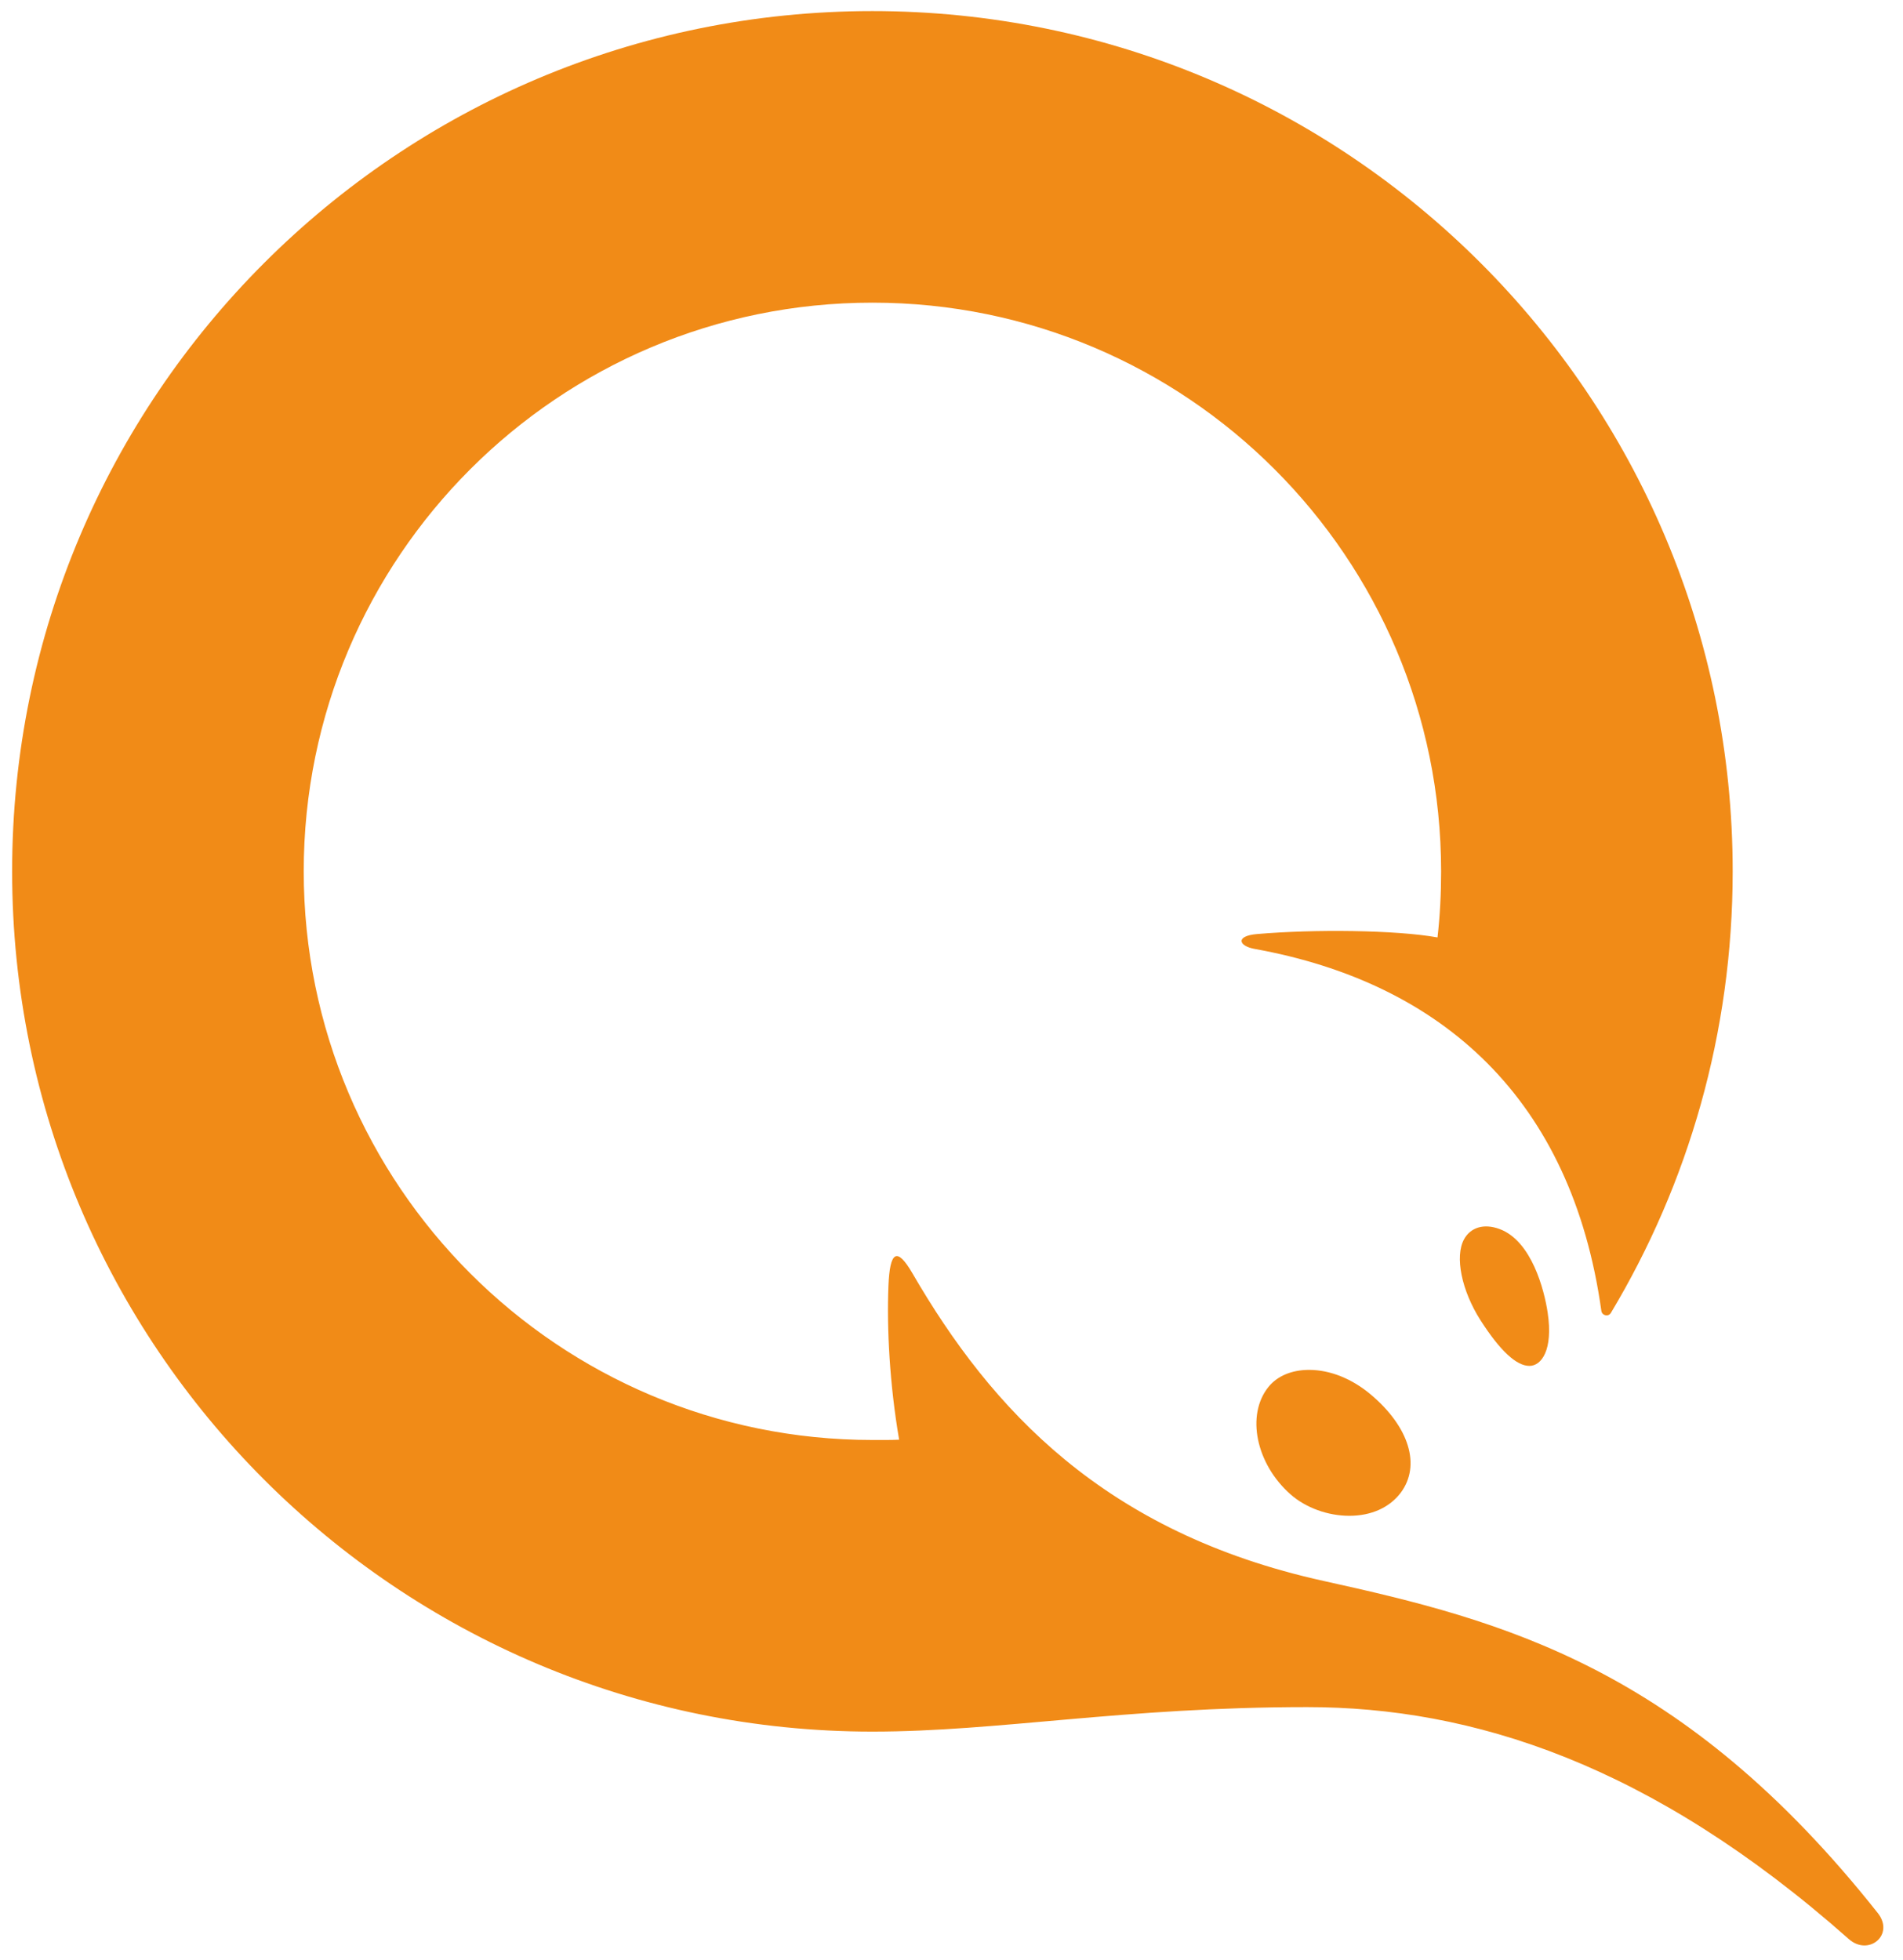 <?xml version="1.0" encoding="UTF-8"?>
<!DOCTYPE svg PUBLIC "-//W3C//DTD SVG 1.1//EN" "http://www.w3.org/Graphics/SVG/1.1/DTD/svg11.dtd">
<!-- Creator: CorelDRAW 2018 (64-Bit) -->
<svg xmlns="http://www.w3.org/2000/svg" xml:space="preserve" width="37.5mm" height="38.62mm" version="1.1" style="shape-rendering:geometricPrecision; text-rendering:geometricPrecision; image-rendering:optimizeQuality; fill-rule:evenodd; clip-rule:evenodd"
viewBox="0 0 3750 3862"
 xmlns:xlink="http://www.w3.org/1999/xlink">
 <defs>
  <style type="text/css">
   <![CDATA[
    .fil0 {fill:#F18B17;fill-rule:nonzero}
   ]]>
  </style>
 </defs>
 <g id="Слой_x0020_1">
  <path class="fil0" d="M2575.58 3364.12c324.91,0 677.41,111.37 1067.58,457.09 39.09,34.65 91.12,-8.39 57.04,-51.4 -383.43,-484.12 -738.08,-576.34 -1091.78,-654.26 -432.61,-95.32 -655.14,-338.74 -810.22,-606 -30.86,-53.2 -44.69,-43.82 -47.47,24.52 -3.39,83.61 2.37,194.23 21.08,303.07l0 0c-17.46,0.81 -35.03,0.57 -52.66,0.57 -618.92,0 -1120.64,-501.73 -1120.64,-1120.62 0,-618.93 501.72,-1120.65 1120.64,-1120.65 618.91,0 1120.66,501.72 1120.66,1120.65 0,44.01 -2.15,87.54 -7.09,130.26 -81.88,-14.74 -242.92,-16.4 -355.92,-6.63 -42.51,3.67 -36.54,23.46 -4.41,29.27 370.46,66.93 624.98,296.51 683.16,713.11 1.34,9.61 13.86,12.46 18.84,4.16 152.43,-254.34 239.99,-552.06 239.99,-870.17 0,-936.26 -758.97,-1695.26 -1695.23,-1695.26 -936.26,0 -1695.24,759 -1695.24,1695.26 0,936.25 758.98,1695.33 1695.24,1695.33 248.38,0 494.8,-48.3 856.43,-48.3zm126.19 -615.53c75.42,63.79 98.39,139.59 58.49,193.08 -22.19,29.31 -58.14,45.47 -101.25,45.47 -42.33,0 -85.44,-15.67 -115.36,-41.77 -68.58,-59.94 -88.72,-157.09 -43.95,-212.3 17.5,-21.59 45.93,-33.49 80.01,-33.49 41.38,0 84.74,17.44 122.06,49.01zm348.02 -161.92c11.07,74.29 -12.42,105.06 -35.99,105.06 -25.72,0 -57.99,-30.14 -96.09,-89.54 -37.58,-58.67 -51.33,-125.99 -32.71,-159.98 12.31,-22.52 38.07,-32.29 70.56,-20.01 62.9,23.79 87.59,120.08 94.23,164.47z"/>
 </g>
</svg>
